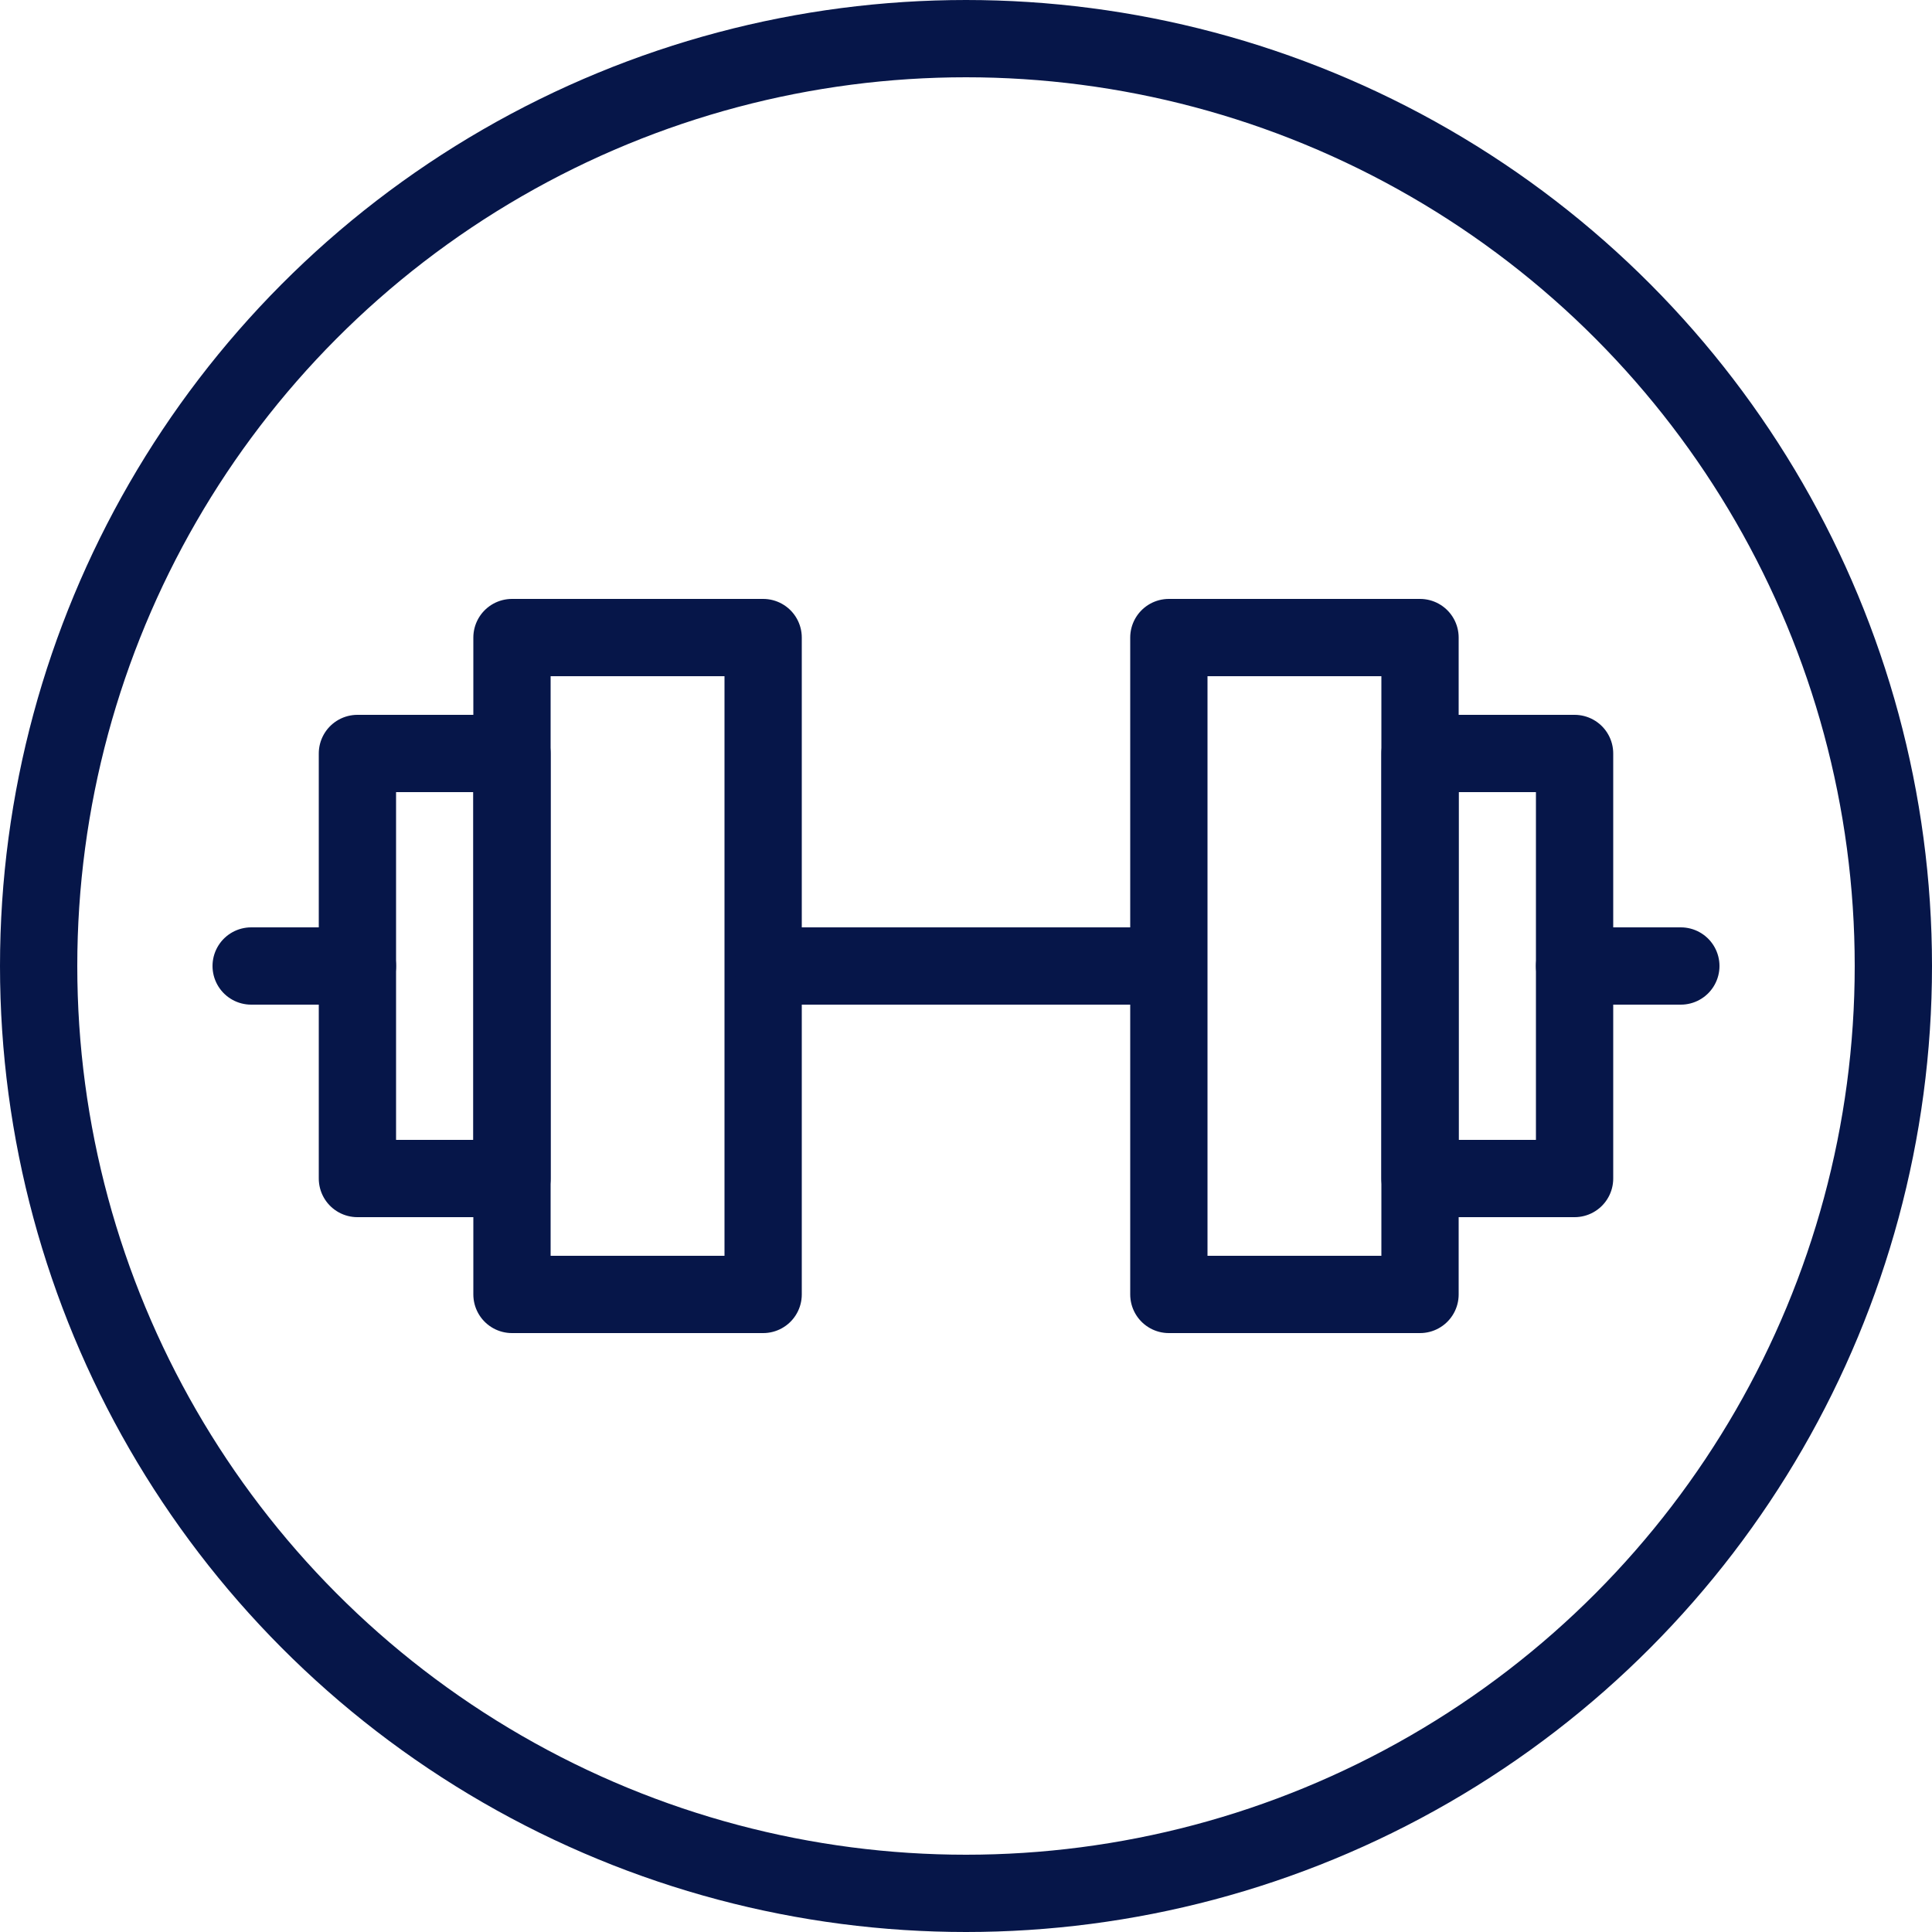 <?xml version="1.0" encoding="utf-8"?>
<!-- Generator: Adobe Illustrator 26.0.3, SVG Export Plug-In . SVG Version: 6.00 Build 0)  -->
<svg version="1.1" id="Layer_1" xmlns="http://www.w3.org/2000/svg" xmlns:xlink="http://www.w3.org/1999/xlink" x="0px" y="0px"
	 viewBox="0 0 100 100" style="enable-background:new 0 0 100 100;" xml:space="preserve">
<style type="text/css">
	.st0{fill:none;}
	.st1{fill:none;stroke:#061649;stroke-width:4;}
	.st2{fill:none;stroke:#061649;stroke-width:4;stroke-linecap:round;stroke-linejoin:round;}
	.st3{fill:none;stroke:#061649;stroke-width:4;stroke-linecap:round;}
</style>
<g id="Group_866" transform="translate(-1073 -694)">
	<g id="Ellipse_42_00000132051319541679559730000009296812192167747005_" transform="translate(1073 694)">
		<circle class="st0" cx="50" cy="50" r="50"/>
		<circle class="st1" cx="50" cy="50" r="48"/>
	</g>
	<g id="Group_865" transform="translate(-0.5 -0.5)">
		<rect id="Rectangle_212" x="1100" y="727.5" class="st2" width="13" height="34"/>
		<rect id="Rectangle_215" x="1134" y="727.5" class="st2" width="13" height="34"/>
		<rect id="Rectangle_213" x="1092" y="733.5" class="st2" width="8" height="22"/>
		<rect id="Rectangle_214" x="1147" y="733.5" class="st2" width="8" height="22"/>
		<line id="Line_132" class="st3" x1="1113.5" y1="744.5" x2="1133.5" y2="744.5"/>
		<line id="Line_133" class="st3" x1="1155" y1="744.5" x2="1160.5" y2="744.5"/>
		<line id="Line_134" class="st3" x1="1086.5" y1="744.5" x2="1092" y2="744.5"/>
	</g>
</g>
</svg>

